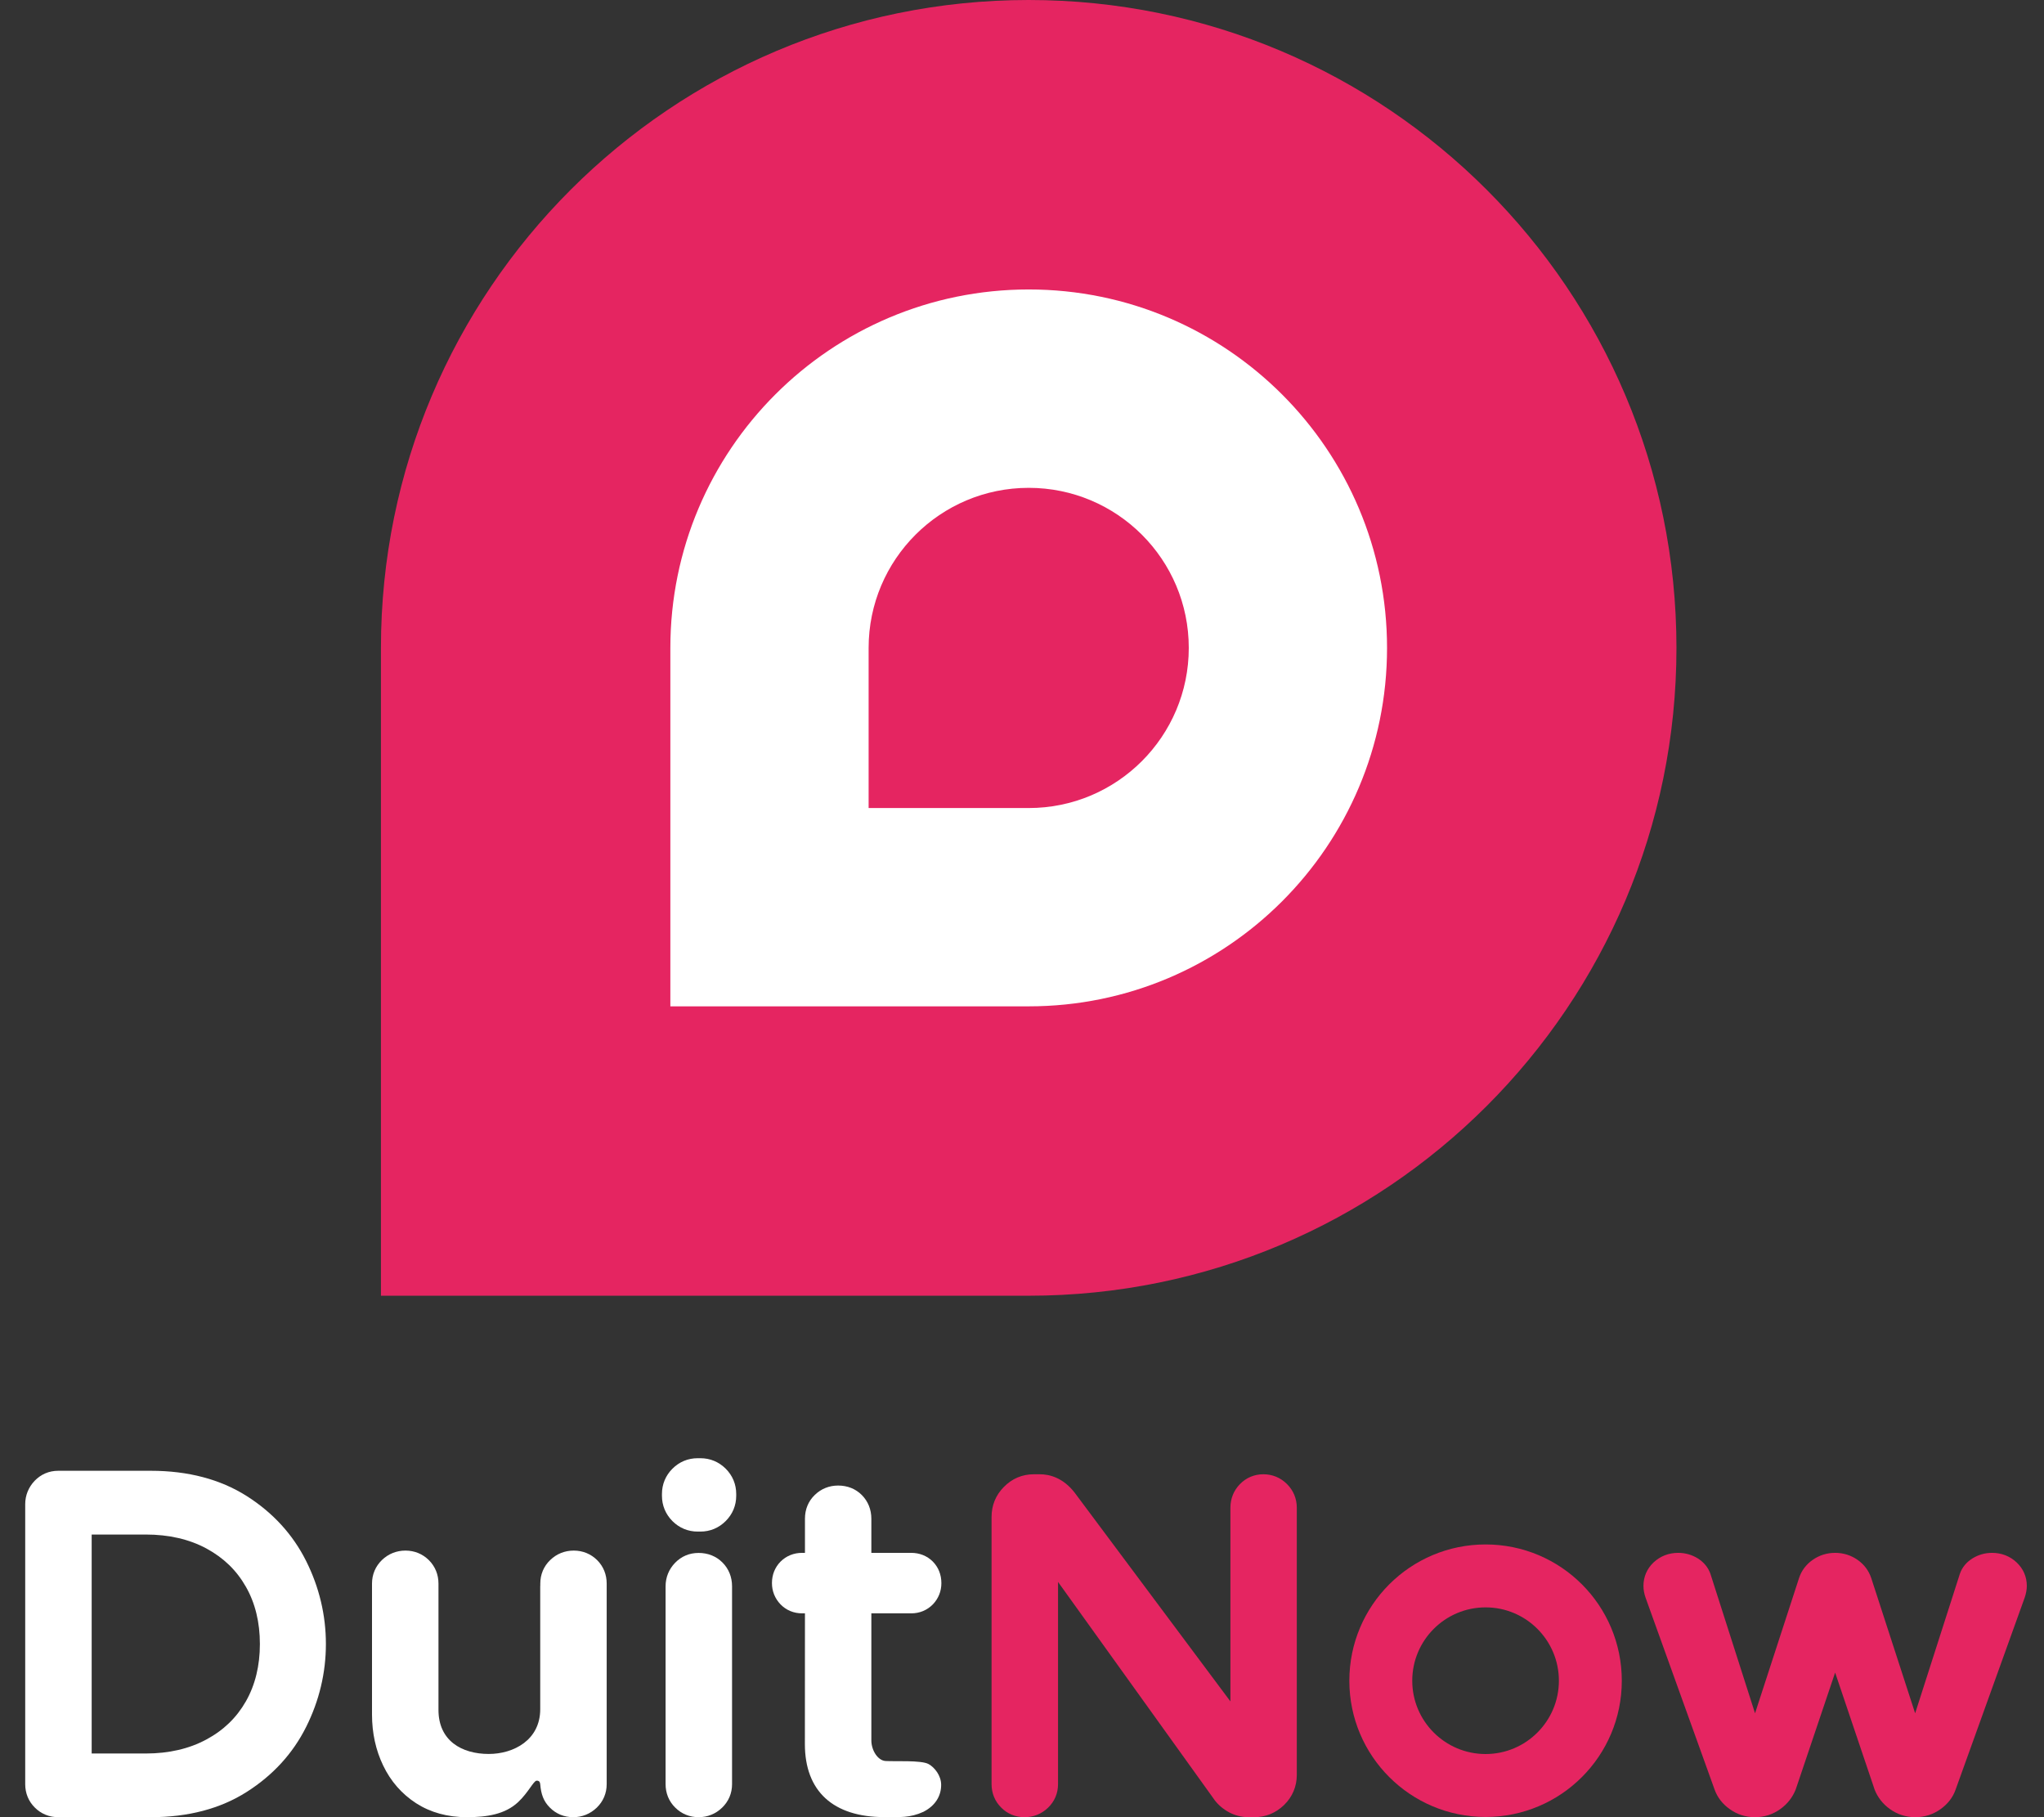 <svg width="27" height="24" viewBox="0 0 27 24" fill="none" xmlns="http://www.w3.org/2000/svg">
<rect x="0" y="0" width="27" height="24" fill="#333333" stroke="none"/>
<path d="M13.588 0C8.863 0 5.032 3.831 5.032 8.557V17.113H13.588C18.314 17.113 22.145 13.283 22.145 8.557C22.145 3.831 18.314 0 13.588 0Z" fill="#E52561"/>
<path d="M0.769 24C0.65 24 0.543 23.956 0.46 23.873C0.377 23.791 0.333 23.683 0.333 23.564V19.867C0.333 19.749 0.377 19.642 0.458 19.557C0.541 19.471 0.648 19.425 0.769 19.425H1.993C2.485 19.425 2.911 19.538 3.258 19.758C3.605 19.978 3.869 20.267 4.044 20.617C4.217 20.963 4.305 21.332 4.305 21.713C4.305 22.093 4.217 22.462 4.044 22.808C3.869 23.158 3.605 23.447 3.258 23.667C2.911 23.888 2.485 24 1.993 24H0.769ZM1.926 23.159C2.231 23.159 2.5 23.096 2.726 22.974C2.953 22.852 3.124 22.687 3.248 22.47C3.371 22.254 3.433 21.999 3.433 21.713C3.433 21.426 3.371 21.171 3.247 20.955C3.124 20.739 2.953 20.574 2.726 20.451C2.5 20.329 2.23 20.267 1.926 20.267H1.211V23.159H1.926Z" fill="white"/>
<path d="M9.228 24C9.109 24 9.002 23.956 8.919 23.873C8.836 23.791 8.792 23.684 8.792 23.564V20.951C8.792 20.833 8.835 20.726 8.917 20.641C9 20.555 9.107 20.51 9.228 20.51C9.351 20.51 9.46 20.553 9.543 20.636C9.626 20.719 9.67 20.828 9.67 20.951V23.564C9.67 23.685 9.624 23.792 9.538 23.875C9.453 23.957 9.346 24 9.228 24V24ZM9.216 20.228C9.088 20.228 8.973 20.18 8.882 20.089C8.792 19.998 8.744 19.883 8.744 19.755V19.731C8.744 19.604 8.792 19.488 8.882 19.398C8.973 19.307 9.088 19.259 9.216 19.259H9.252C9.38 19.259 9.495 19.307 9.586 19.397C9.677 19.488 9.725 19.604 9.725 19.731V19.755C9.725 19.883 9.677 19.998 9.586 20.089C9.495 20.18 9.38 20.228 9.252 20.228H9.216L9.216 20.228Z" fill="white"/>
<path d="M7.579 20.479C7.46 20.479 7.353 20.522 7.269 20.603C7.182 20.686 7.137 20.794 7.137 20.915V20.942C7.137 20.945 7.136 20.948 7.136 20.951V22.574C7.136 22.981 6.785 23.165 6.456 23.165C6.1 23.165 5.792 22.991 5.792 22.583V20.915C5.792 20.795 5.748 20.688 5.665 20.605C5.582 20.523 5.475 20.479 5.356 20.479C5.238 20.479 5.13 20.522 5.046 20.603C4.96 20.686 4.914 20.794 4.914 20.915V22.644C4.914 22.887 4.963 23.113 5.061 23.317C5.161 23.526 5.308 23.694 5.497 23.816C5.687 23.938 5.912 24 6.166 24C6.436 24 6.672 23.961 6.843 23.802C6.978 23.676 7.049 23.519 7.088 23.518C7.126 23.516 7.133 23.541 7.136 23.564C7.147 23.697 7.18 23.79 7.263 23.873C7.345 23.956 7.452 24 7.572 24C7.69 24 7.797 23.956 7.882 23.875C7.968 23.792 8.014 23.684 8.014 23.564V22.522C8.014 22.521 8.014 22.519 8.014 22.518V20.915C8.014 20.795 7.971 20.688 7.888 20.605C7.805 20.523 7.698 20.479 7.579 20.479L7.579 20.479Z" fill="white"/>
<path d="M16.494 24C16.402 24 16.315 23.978 16.234 23.935C16.157 23.893 16.092 23.838 16.041 23.77L16.038 23.765L13.976 20.893V23.564C13.976 23.685 13.93 23.792 13.844 23.875C13.759 23.957 13.652 24 13.534 24C13.414 24 13.307 23.956 13.225 23.873C13.142 23.79 13.098 23.683 13.098 23.564V20.035C13.098 19.882 13.152 19.748 13.26 19.639C13.367 19.529 13.503 19.471 13.656 19.471H13.735C13.86 19.471 14.042 19.514 14.198 19.717L14.2 19.72L16.253 22.471V19.913C16.253 19.794 16.296 19.687 16.377 19.603C16.46 19.517 16.568 19.471 16.688 19.471C16.808 19.471 16.916 19.516 17.001 19.601C17.085 19.685 17.13 19.793 17.13 19.913V23.442C17.13 23.594 17.072 23.731 16.963 23.838C16.853 23.945 16.719 24 16.567 24H16.494H16.494Z" fill="#E52561"/>
<path d="M25.3 24C25.177 24 25.065 23.964 24.966 23.894C24.872 23.827 24.802 23.738 24.761 23.632L24.759 23.625L24.241 22.09L23.722 23.629L23.721 23.632C23.679 23.738 23.61 23.827 23.515 23.894C23.417 23.964 23.305 24 23.182 24C23.059 24 22.947 23.964 22.849 23.894C22.753 23.826 22.685 23.738 22.648 23.633L21.737 21.101C21.718 21.047 21.709 20.995 21.709 20.945C21.709 20.826 21.755 20.719 21.842 20.636C21.93 20.553 22.042 20.509 22.168 20.509C22.261 20.509 22.348 20.534 22.425 20.581C22.507 20.632 22.563 20.701 22.593 20.784L23.183 22.628L23.764 20.843C23.796 20.744 23.857 20.663 23.944 20.602C24.031 20.541 24.131 20.509 24.241 20.509C24.351 20.509 24.451 20.541 24.538 20.602C24.625 20.663 24.685 20.744 24.718 20.842L25.298 22.628L25.889 20.785C25.918 20.701 25.975 20.632 26.057 20.581C26.134 20.534 26.22 20.509 26.314 20.509C26.439 20.509 26.552 20.553 26.639 20.636C26.727 20.719 26.773 20.826 26.773 20.945C26.773 20.995 26.763 21.047 26.745 21.1L25.833 23.634C25.797 23.738 25.729 23.826 25.633 23.894C25.535 23.964 25.422 24 25.3 24L25.3 24Z" fill="#E52561"/>
<path d="M11.683 23.999C11.005 23.999 10.632 23.657 10.632 23.034L10.633 21.308H10.596C10.484 21.308 10.384 21.266 10.309 21.188C10.236 21.111 10.197 21.015 10.197 20.908C10.197 20.797 10.237 20.699 10.311 20.624C10.387 20.549 10.485 20.509 10.596 20.509H10.633V20.058C10.633 19.934 10.678 19.825 10.764 19.743C10.848 19.662 10.954 19.62 11.071 19.62C11.194 19.62 11.302 19.663 11.384 19.745C11.466 19.828 11.51 19.936 11.51 20.058L11.51 20.172L11.51 20.184V20.509H12.036C12.148 20.509 12.246 20.549 12.321 20.623C12.396 20.699 12.435 20.797 12.435 20.909C12.435 21.015 12.397 21.111 12.324 21.188C12.248 21.266 12.149 21.308 12.036 21.308H11.51V22.985C11.51 23.117 11.595 23.252 11.698 23.258C11.822 23.266 12.167 23.245 12.265 23.298C12.346 23.342 12.431 23.451 12.432 23.569C12.434 23.722 12.351 23.849 12.205 23.925L12.202 23.927L12.198 23.929C12.019 24.011 11.884 23.999 11.683 23.999L11.683 23.999Z" fill="white"/>
<path d="M13.589 3.823C10.974 3.823 8.855 5.943 8.855 8.557V13.291H13.589C16.203 13.291 18.322 11.171 18.322 8.557C18.322 5.943 16.203 3.823 13.589 3.823ZM13.589 10.672H11.474V8.557C11.474 7.389 12.421 6.443 13.589 6.443C14.756 6.443 15.703 7.389 15.703 8.557C15.703 9.725 14.756 10.672 13.589 10.672Z" fill="white"/>
<path d="M19.624 20.398C18.63 20.398 17.824 21.203 17.824 22.198C17.824 23.192 18.63 23.997 19.624 23.997C20.618 23.997 21.423 23.192 21.423 22.198C21.423 21.203 20.618 20.398 19.624 20.398ZM19.624 23.166C19.089 23.166 18.655 22.732 18.655 22.198C18.655 21.663 19.089 21.229 19.624 21.229C20.158 21.229 20.592 21.663 20.592 22.198C20.592 22.732 20.158 23.166 19.624 23.166Z" fill="#E52561"/>
</svg>
